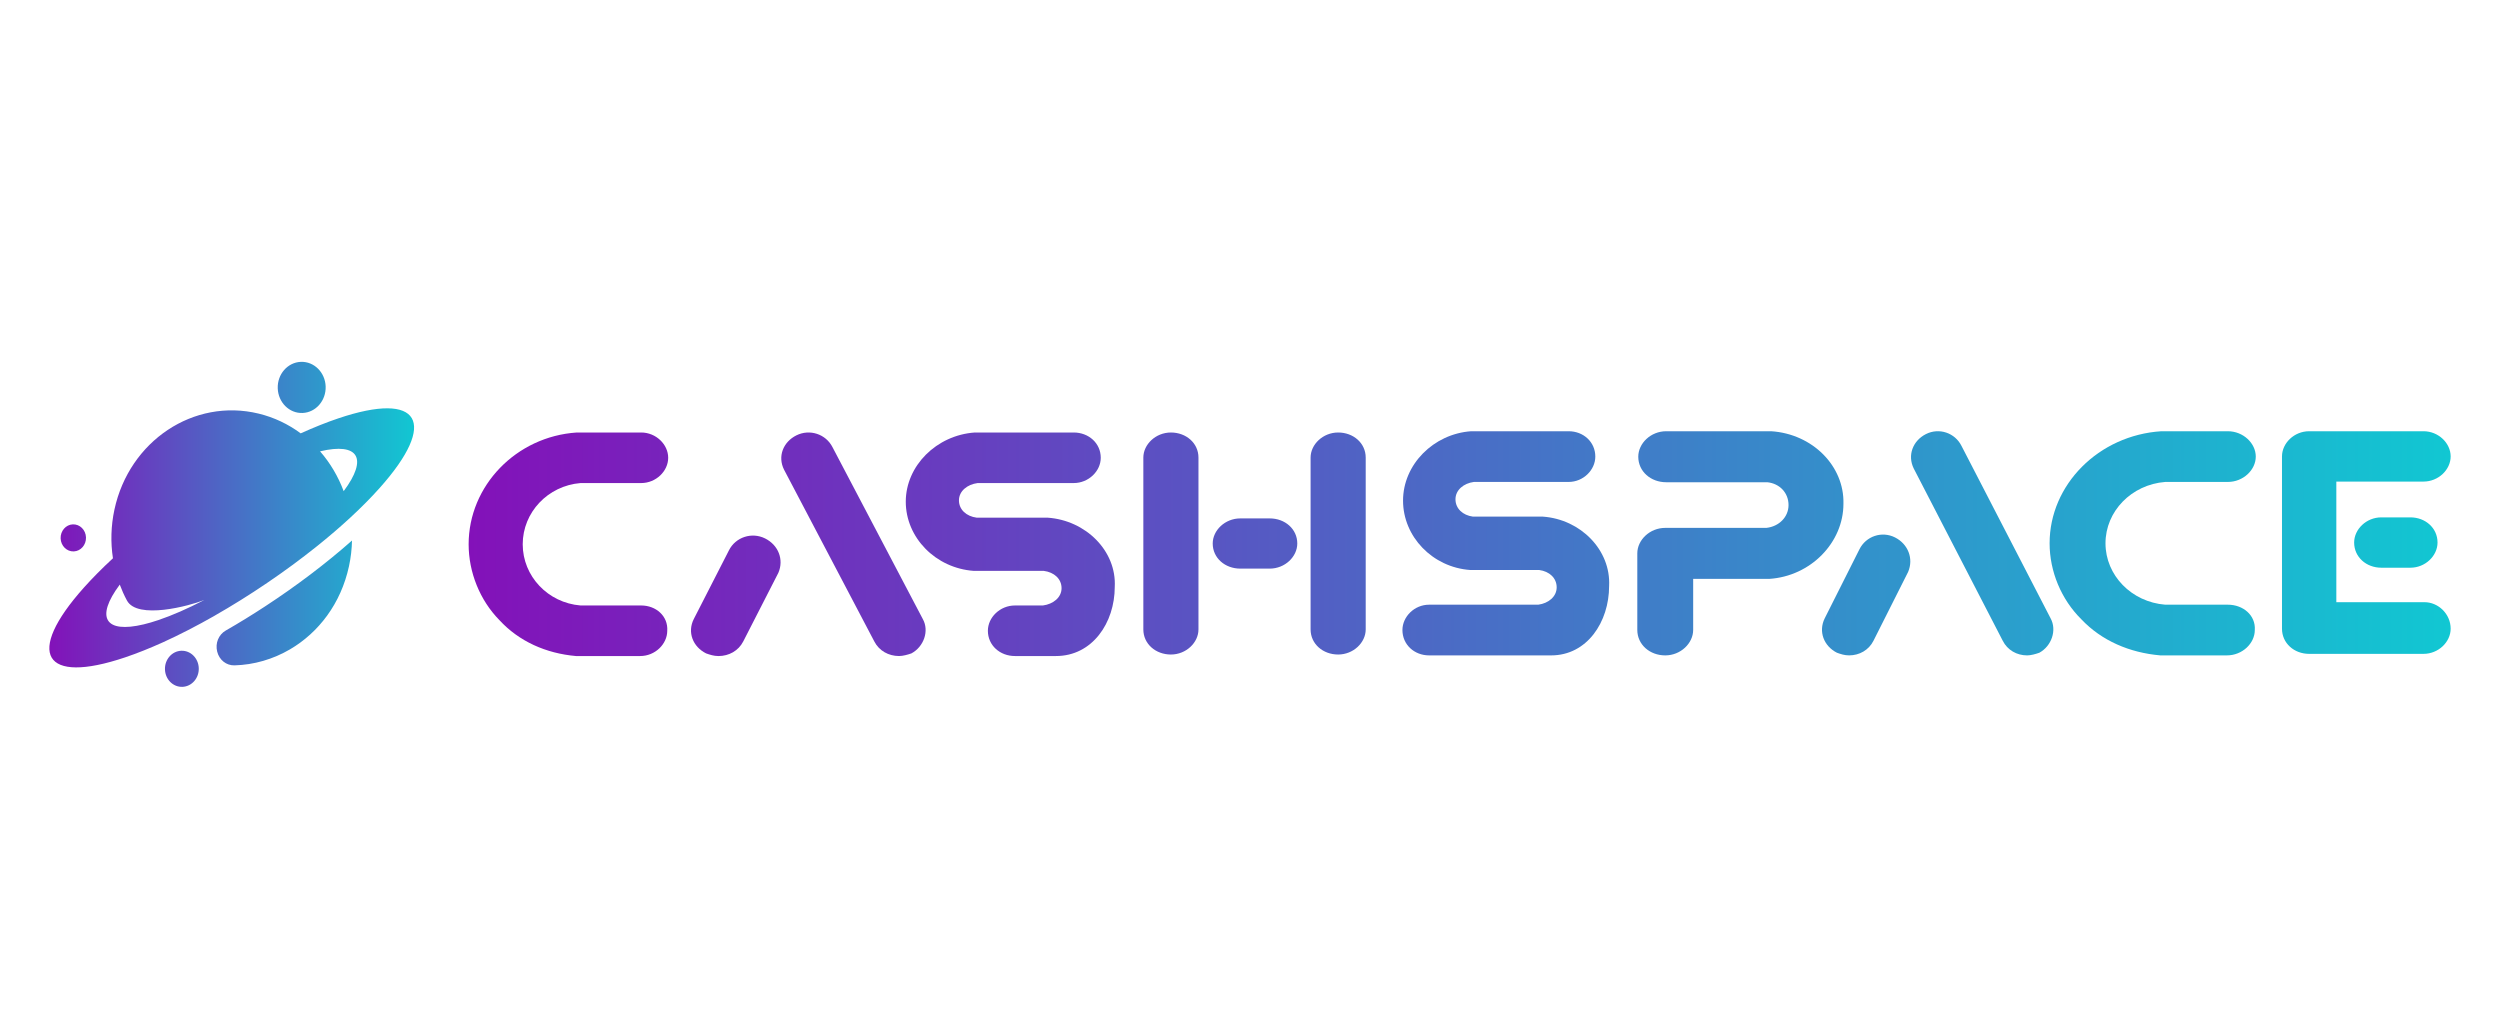 <svg width="152" height="63" viewBox="0 0 152 63" fill="none" xmlns="http://www.w3.org/2000/svg">
<g clip-path="url(#clip0_805_89)">
<g clip-path="url(#clip1_805_89)">
<path d="M63.693 31.474C63.636 31.474 63.58 31.474 61.651 31.474C61.594 31.474 61.48 31.474 61.424 31.474C60.516 31.474 59.608 31.474 59.382 31.474C58.758 31.393 58.304 30.988 58.304 30.422C58.304 29.856 58.815 29.451 59.439 29.37C59.892 29.37 63.126 29.37 65.281 29.37C66.189 29.37 66.926 28.642 66.926 27.833C66.926 26.943 66.189 26.296 65.281 26.296C59.382 26.296 59.325 26.296 59.268 26.296C56.943 26.458 55.071 28.318 55.071 30.503C55.071 32.687 56.886 34.548 59.212 34.71C59.268 34.71 59.325 34.71 61.708 34.71C61.764 34.71 61.877 34.71 61.934 34.71C62.615 34.71 63.296 34.71 63.466 34.71C64.09 34.791 64.543 35.195 64.543 35.761C64.543 36.328 64.033 36.732 63.409 36.813C62.956 36.813 64.09 36.813 61.708 36.813C60.8 36.813 60.063 37.541 60.063 38.35C60.063 39.24 60.8 39.887 61.708 39.887C61.708 39.887 64.09 39.887 64.203 39.887C66.415 39.887 67.777 37.865 67.777 35.681C67.891 33.496 66.019 31.635 63.693 31.474Z" fill="url(#paint0_linear_805_89)"/>
<path d="M38.982 36.813C38.585 36.813 35.637 36.813 35.297 36.813C33.312 36.651 31.781 35.033 31.781 33.092C31.781 31.15 33.312 29.532 35.297 29.37C35.694 29.37 38.699 29.37 38.982 29.37C39.889 29.37 40.626 28.642 40.626 27.833C40.626 27.024 39.889 26.296 38.982 26.296C38.925 26.296 35.353 26.296 35.07 26.296C31.384 26.539 28.493 29.532 28.493 33.092C28.493 34.791 29.173 36.49 30.364 37.703C31.555 38.998 33.199 39.726 35.013 39.887C35.24 39.887 38.925 39.887 38.925 39.887C39.832 39.887 40.569 39.159 40.569 38.35C40.626 37.46 39.889 36.813 38.982 36.813Z" fill="url(#paint1_linear_805_89)"/>
<path d="M46.516 32.736C45.707 32.335 44.724 32.656 44.32 33.46L42.182 37.638C41.778 38.441 42.124 39.325 42.933 39.727C43.164 39.807 43.396 39.888 43.684 39.888C44.32 39.888 44.898 39.566 45.187 39.004L47.325 34.826C47.671 34.022 47.325 33.138 46.516 32.736Z" fill="url(#paint2_linear_805_89)"/>
<path d="M56.107 37.638L50.618 27.192C50.213 26.389 49.231 26.067 48.422 26.469C47.613 26.871 47.267 27.755 47.671 28.558L53.16 39.004C53.449 39.566 54.027 39.887 54.662 39.887C54.893 39.887 55.182 39.807 55.413 39.727C56.165 39.325 56.511 38.361 56.107 37.638Z" fill="url(#paint3_linear_805_89)"/>
<path d="M77.2 31.519H75.409C74.484 31.519 73.733 32.242 73.733 33.045C73.733 33.929 74.484 34.572 75.409 34.572H77.2C78.124 34.572 78.875 33.849 78.875 33.045C78.875 32.161 78.124 31.519 77.2 31.519Z" fill="url(#paint4_linear_805_89)"/>
<path d="M71.191 26.296C70.267 26.296 69.515 27.019 69.515 27.823V38.268C69.515 39.152 70.267 39.795 71.191 39.795C72.115 39.795 72.867 39.072 72.867 38.268V27.823C72.867 26.939 72.115 26.296 71.191 26.296Z" fill="url(#paint5_linear_805_89)"/>
<path d="M81.36 26.296C80.435 26.296 79.684 27.019 79.684 27.823V38.268C79.684 39.152 80.435 39.795 81.36 39.795C82.284 39.795 83.035 39.072 83.035 38.268V27.823C83.035 26.939 82.284 26.296 81.36 26.296Z" fill="url(#paint6_linear_805_89)"/>
<path d="M144.784 31.456C143.872 31.456 143.132 32.181 143.132 32.986C143.132 33.873 143.872 34.517 144.784 34.517H146.55C147.462 34.517 148.202 33.792 148.202 32.986C148.202 32.1 147.462 31.456 146.55 31.456H144.784Z" fill="url(#paint7_linear_805_89)"/>
<path d="M147.405 36.613H142.049V29.28H147.348C148.26 29.28 149 28.555 149 27.75C149 26.944 148.26 26.219 147.348 26.219H140.511C140.454 26.219 140.454 26.219 140.397 26.219C139.486 26.219 138.745 26.944 138.745 27.75V38.224C138.745 39.11 139.486 39.755 140.397 39.755C140.511 39.755 140.625 39.755 140.739 39.755H147.348C148.26 39.755 149 39.03 149 38.224C149 37.338 148.259 36.613 147.405 36.613Z" fill="url(#paint8_linear_805_89)"/>
<path d="M93.807 31.411C93.751 31.411 93.695 31.411 91.793 31.411C91.737 31.411 91.626 31.411 91.57 31.411C90.674 31.411 89.78 31.411 89.556 31.411C88.941 31.33 88.493 30.924 88.493 30.356C88.493 29.788 88.997 29.383 89.612 29.302C90.059 29.302 93.248 29.302 95.373 29.302C96.268 29.302 96.995 28.571 96.995 27.76C96.995 26.868 96.268 26.219 95.373 26.219C89.556 26.219 89.5 26.219 89.444 26.219C87.151 26.381 85.305 28.247 85.305 30.437C85.305 32.628 87.095 34.493 89.388 34.656C89.444 34.656 89.5 34.656 91.849 34.656C91.905 34.656 92.017 34.656 92.073 34.656C92.744 34.656 93.416 34.656 93.583 34.656C94.199 34.737 94.646 35.142 94.646 35.71C94.646 36.278 94.142 36.684 93.527 36.765C93.08 36.765 89.24 36.765 86.89 36.765C85.996 36.765 85.268 37.495 85.268 38.306C85.268 39.199 85.996 39.848 86.89 39.848C86.89 39.848 94.199 39.848 94.31 39.848C96.492 39.848 97.834 37.82 97.834 35.629C97.946 33.439 96.1 31.573 93.807 31.411Z" fill="url(#paint9_linear_805_89)"/>
<path d="M135.452 36.765C135.042 36.765 131.996 36.765 131.645 36.765C129.595 36.603 128.014 34.98 128.014 33.033C128.014 31.086 129.595 29.464 131.645 29.302C132.055 29.302 135.16 29.302 135.452 29.302C136.389 29.302 137.151 28.571 137.151 27.76C137.151 26.949 136.389 26.219 135.452 26.219C135.394 26.219 131.704 26.219 131.411 26.219C127.604 26.462 124.616 29.464 124.616 33.033C124.616 34.737 125.319 36.441 126.55 37.657C127.78 38.956 129.478 39.686 131.352 39.848C131.587 39.848 135.394 39.848 135.394 39.848C136.331 39.848 137.092 39.118 137.092 38.306C137.151 37.414 136.389 36.765 135.452 36.765Z" fill="url(#paint10_linear_805_89)"/>
<path d="M115.217 32.676C114.419 32.273 113.451 32.596 113.052 33.401L110.944 37.591C110.545 38.397 110.887 39.283 111.685 39.686C111.912 39.767 112.14 39.847 112.425 39.847C113.052 39.847 113.622 39.525 113.906 38.961L116.015 34.771C116.356 33.965 116.015 33.079 115.217 32.676Z" fill="url(#paint11_linear_805_89)"/>
<path d="M124.675 37.592L119.262 27.117C118.863 26.312 117.895 25.989 117.097 26.392C116.3 26.795 115.958 27.681 116.356 28.487L121.769 38.962C122.054 39.526 122.623 39.848 123.25 39.848C123.478 39.848 123.763 39.767 123.991 39.687C124.732 39.284 125.074 38.317 124.675 37.592Z" fill="url(#paint12_linear_805_89)"/>
<path d="M107.689 26.219C107.63 26.219 105.698 26.219 101.305 26.219C100.368 26.219 99.607 26.953 99.607 27.769C99.607 28.667 100.368 29.32 101.305 29.32C102.828 29.32 107.044 29.32 107.454 29.32C108.216 29.402 108.743 29.973 108.743 30.707C108.743 31.442 108.157 32.013 107.396 32.095C107.044 32.095 102.769 32.095 101.247 32.095C100.31 32.095 99.548 32.829 99.548 33.645V38.297C99.548 39.195 100.31 39.848 101.247 39.848C102.184 39.848 102.945 39.113 102.945 38.297V35.196C106.108 35.196 107.513 35.196 107.572 35.196C110.09 35.033 112.081 32.992 112.081 30.626C112.14 28.341 110.207 26.382 107.689 26.219Z" fill="url(#paint13_linear_805_89)"/>
<path fill-rule="evenodd" clip-rule="evenodd" d="M14.257 40.454C15.447 40.422 16.604 40.081 17.631 39.481C19.37 38.463 20.727 36.7 21.218 34.429C21.331 33.904 21.391 33.38 21.402 32.863C19.828 34.257 18.005 35.634 16.115 36.87C15.325 37.387 14.525 37.88 13.724 38.338C13.287 38.59 13.077 39.11 13.205 39.619C13.333 40.129 13.761 40.467 14.257 40.454ZM20.895 29.863C20.562 28.968 20.075 28.146 19.46 27.441C21.804 26.886 22.385 27.868 20.895 29.863ZM7.282 35.544C7.406 35.877 7.55 36.199 7.717 36.508C8.348 37.694 11.522 36.838 12.416 36.481L12.396 36.492L12.379 36.501C11.417 37.001 10.481 37.413 9.629 37.701C9.309 37.809 9.012 37.896 8.739 37.961C6.378 38.528 5.789 37.545 7.282 35.544ZM6.959 30.976C6.743 31.981 6.72 32.985 6.867 33.944C6.215 34.545 5.62 35.147 5.095 35.733C1.513 39.746 2.637 41.644 7.604 39.969C8.332 39.724 9.1 39.416 9.896 39.057C10.914 38.596 11.976 38.047 13.043 37.44L13.045 37.437C15.18 36.219 17.342 34.754 19.249 33.228L19.252 33.225C19.981 32.643 20.671 32.052 21.31 31.461C21.962 30.859 22.557 30.258 23.082 29.671C26.664 25.658 25.54 23.76 20.573 25.435C19.846 25.68 19.077 25.989 18.282 26.348C17.532 25.792 16.669 25.375 15.72 25.146C11.785 24.193 7.862 26.802 6.959 30.976Z" fill="url(#paint14_linear_805_89)"/>
<path d="M19.8 23.497C19.77 22.64 19.094 21.969 18.29 22.001C17.485 22.033 16.856 22.755 16.887 23.613C16.917 24.471 17.593 25.141 18.397 25.109C19.201 25.078 19.829 24.355 19.8 23.497Z" fill="url(#paint15_linear_805_89)"/>
<path d="M5.228 32.673C5.213 32.219 4.854 31.864 4.429 31.881C4.004 31.898 3.671 32.281 3.686 32.734C3.702 33.188 4.06 33.543 4.486 33.526C4.911 33.51 5.244 33.127 5.228 32.673Z" fill="url(#paint16_linear_805_89)"/>
<path d="M10.03 40.704C10.009 40.098 10.452 39.589 11.02 39.566C11.588 39.544 12.065 40.017 12.085 40.623C12.106 41.228 11.663 41.738 11.095 41.76C10.527 41.783 10.05 41.31 10.03 40.704Z" fill="url(#paint17_linear_805_89)"/>
</g>
</g>
<defs>
<linearGradient id="paint0_linear_805_89" x1="28.493" y1="39.887" x2="149" y2="39.887" gradientUnits="userSpaceOnUse">
<stop stop-color="#8311B9"/>
<stop offset="1" stop-color="#11C7D2"/>
</linearGradient>
<linearGradient id="paint1_linear_805_89" x1="28.493" y1="39.887" x2="149" y2="39.887" gradientUnits="userSpaceOnUse">
<stop stop-color="#8311B9"/>
<stop offset="1" stop-color="#11C7D2"/>
</linearGradient>
<linearGradient id="paint2_linear_805_89" x1="28.493" y1="39.888" x2="149" y2="39.888" gradientUnits="userSpaceOnUse">
<stop stop-color="#8311B9"/>
<stop offset="1" stop-color="#11C7D2"/>
</linearGradient>
<linearGradient id="paint3_linear_805_89" x1="28.493" y1="39.887" x2="149" y2="39.887" gradientUnits="userSpaceOnUse">
<stop stop-color="#8311B9"/>
<stop offset="1" stop-color="#11C7D2"/>
</linearGradient>
<linearGradient id="paint4_linear_805_89" x1="28.493" y1="39.887" x2="149" y2="39.887" gradientUnits="userSpaceOnUse">
<stop stop-color="#8311B9"/>
<stop offset="1" stop-color="#11C7D2"/>
</linearGradient>
<linearGradient id="paint5_linear_805_89" x1="28.493" y1="39.887" x2="149" y2="39.887" gradientUnits="userSpaceOnUse">
<stop stop-color="#8311B9"/>
<stop offset="1" stop-color="#11C7D2"/>
</linearGradient>
<linearGradient id="paint6_linear_805_89" x1="28.493" y1="39.887" x2="149" y2="39.887" gradientUnits="userSpaceOnUse">
<stop stop-color="#8311B9"/>
<stop offset="1" stop-color="#11C7D2"/>
</linearGradient>
<linearGradient id="paint7_linear_805_89" x1="28.493" y1="39.887" x2="149" y2="39.887" gradientUnits="userSpaceOnUse">
<stop stop-color="#8311B9"/>
<stop offset="1" stop-color="#11C7D2"/>
</linearGradient>
<linearGradient id="paint8_linear_805_89" x1="28.493" y1="39.888" x2="149" y2="39.888" gradientUnits="userSpaceOnUse">
<stop stop-color="#8311B9"/>
<stop offset="1" stop-color="#11C7D2"/>
</linearGradient>
<linearGradient id="paint9_linear_805_89" x1="28.493" y1="39.888" x2="149" y2="39.888" gradientUnits="userSpaceOnUse">
<stop stop-color="#8311B9"/>
<stop offset="1" stop-color="#11C7D2"/>
</linearGradient>
<linearGradient id="paint10_linear_805_89" x1="28.493" y1="39.888" x2="149" y2="39.888" gradientUnits="userSpaceOnUse">
<stop stop-color="#8311B9"/>
<stop offset="1" stop-color="#11C7D2"/>
</linearGradient>
<linearGradient id="paint11_linear_805_89" x1="28.493" y1="39.887" x2="149" y2="39.887" gradientUnits="userSpaceOnUse">
<stop stop-color="#8311B9"/>
<stop offset="1" stop-color="#11C7D2"/>
</linearGradient>
<linearGradient id="paint12_linear_805_89" x1="28.493" y1="39.888" x2="149" y2="39.888" gradientUnits="userSpaceOnUse">
<stop stop-color="#8311B9"/>
<stop offset="1" stop-color="#11C7D2"/>
</linearGradient>
<linearGradient id="paint13_linear_805_89" x1="28.493" y1="39.888" x2="149" y2="39.888" gradientUnits="userSpaceOnUse">
<stop stop-color="#8311B9"/>
<stop offset="1" stop-color="#11C7D2"/>
</linearGradient>
<linearGradient id="paint14_linear_805_89" x1="3" y1="41.761" x2="25.177" y2="41.761" gradientUnits="userSpaceOnUse">
<stop stop-color="#8311B9"/>
<stop offset="1" stop-color="#11C7D2"/>
</linearGradient>
<linearGradient id="paint15_linear_805_89" x1="3" y1="41.761" x2="25.177" y2="41.761" gradientUnits="userSpaceOnUse">
<stop stop-color="#8311B9"/>
<stop offset="1" stop-color="#11C7D2"/>
</linearGradient>
<linearGradient id="paint16_linear_805_89" x1="3" y1="41.761" x2="25.177" y2="41.761" gradientUnits="userSpaceOnUse">
<stop stop-color="#8311B9"/>
<stop offset="1" stop-color="#11C7D2"/>
</linearGradient>
<linearGradient id="paint17_linear_805_89" x1="3" y1="41.761" x2="25.177" y2="41.761" gradientUnits="userSpaceOnUse">
<stop stop-color="#8311B9"/>
<stop offset="1" stop-color="#11C7D2"/>
</linearGradient>
<clipPath id="clip0_805_89">
<rect width="152" height="63" fill="white"/>
</clipPath>
<clipPath id="clip1_805_89">
<rect width="146" height="20" fill="white" transform="translate(3 22)"/>
</clipPath>
</defs>
</svg>

